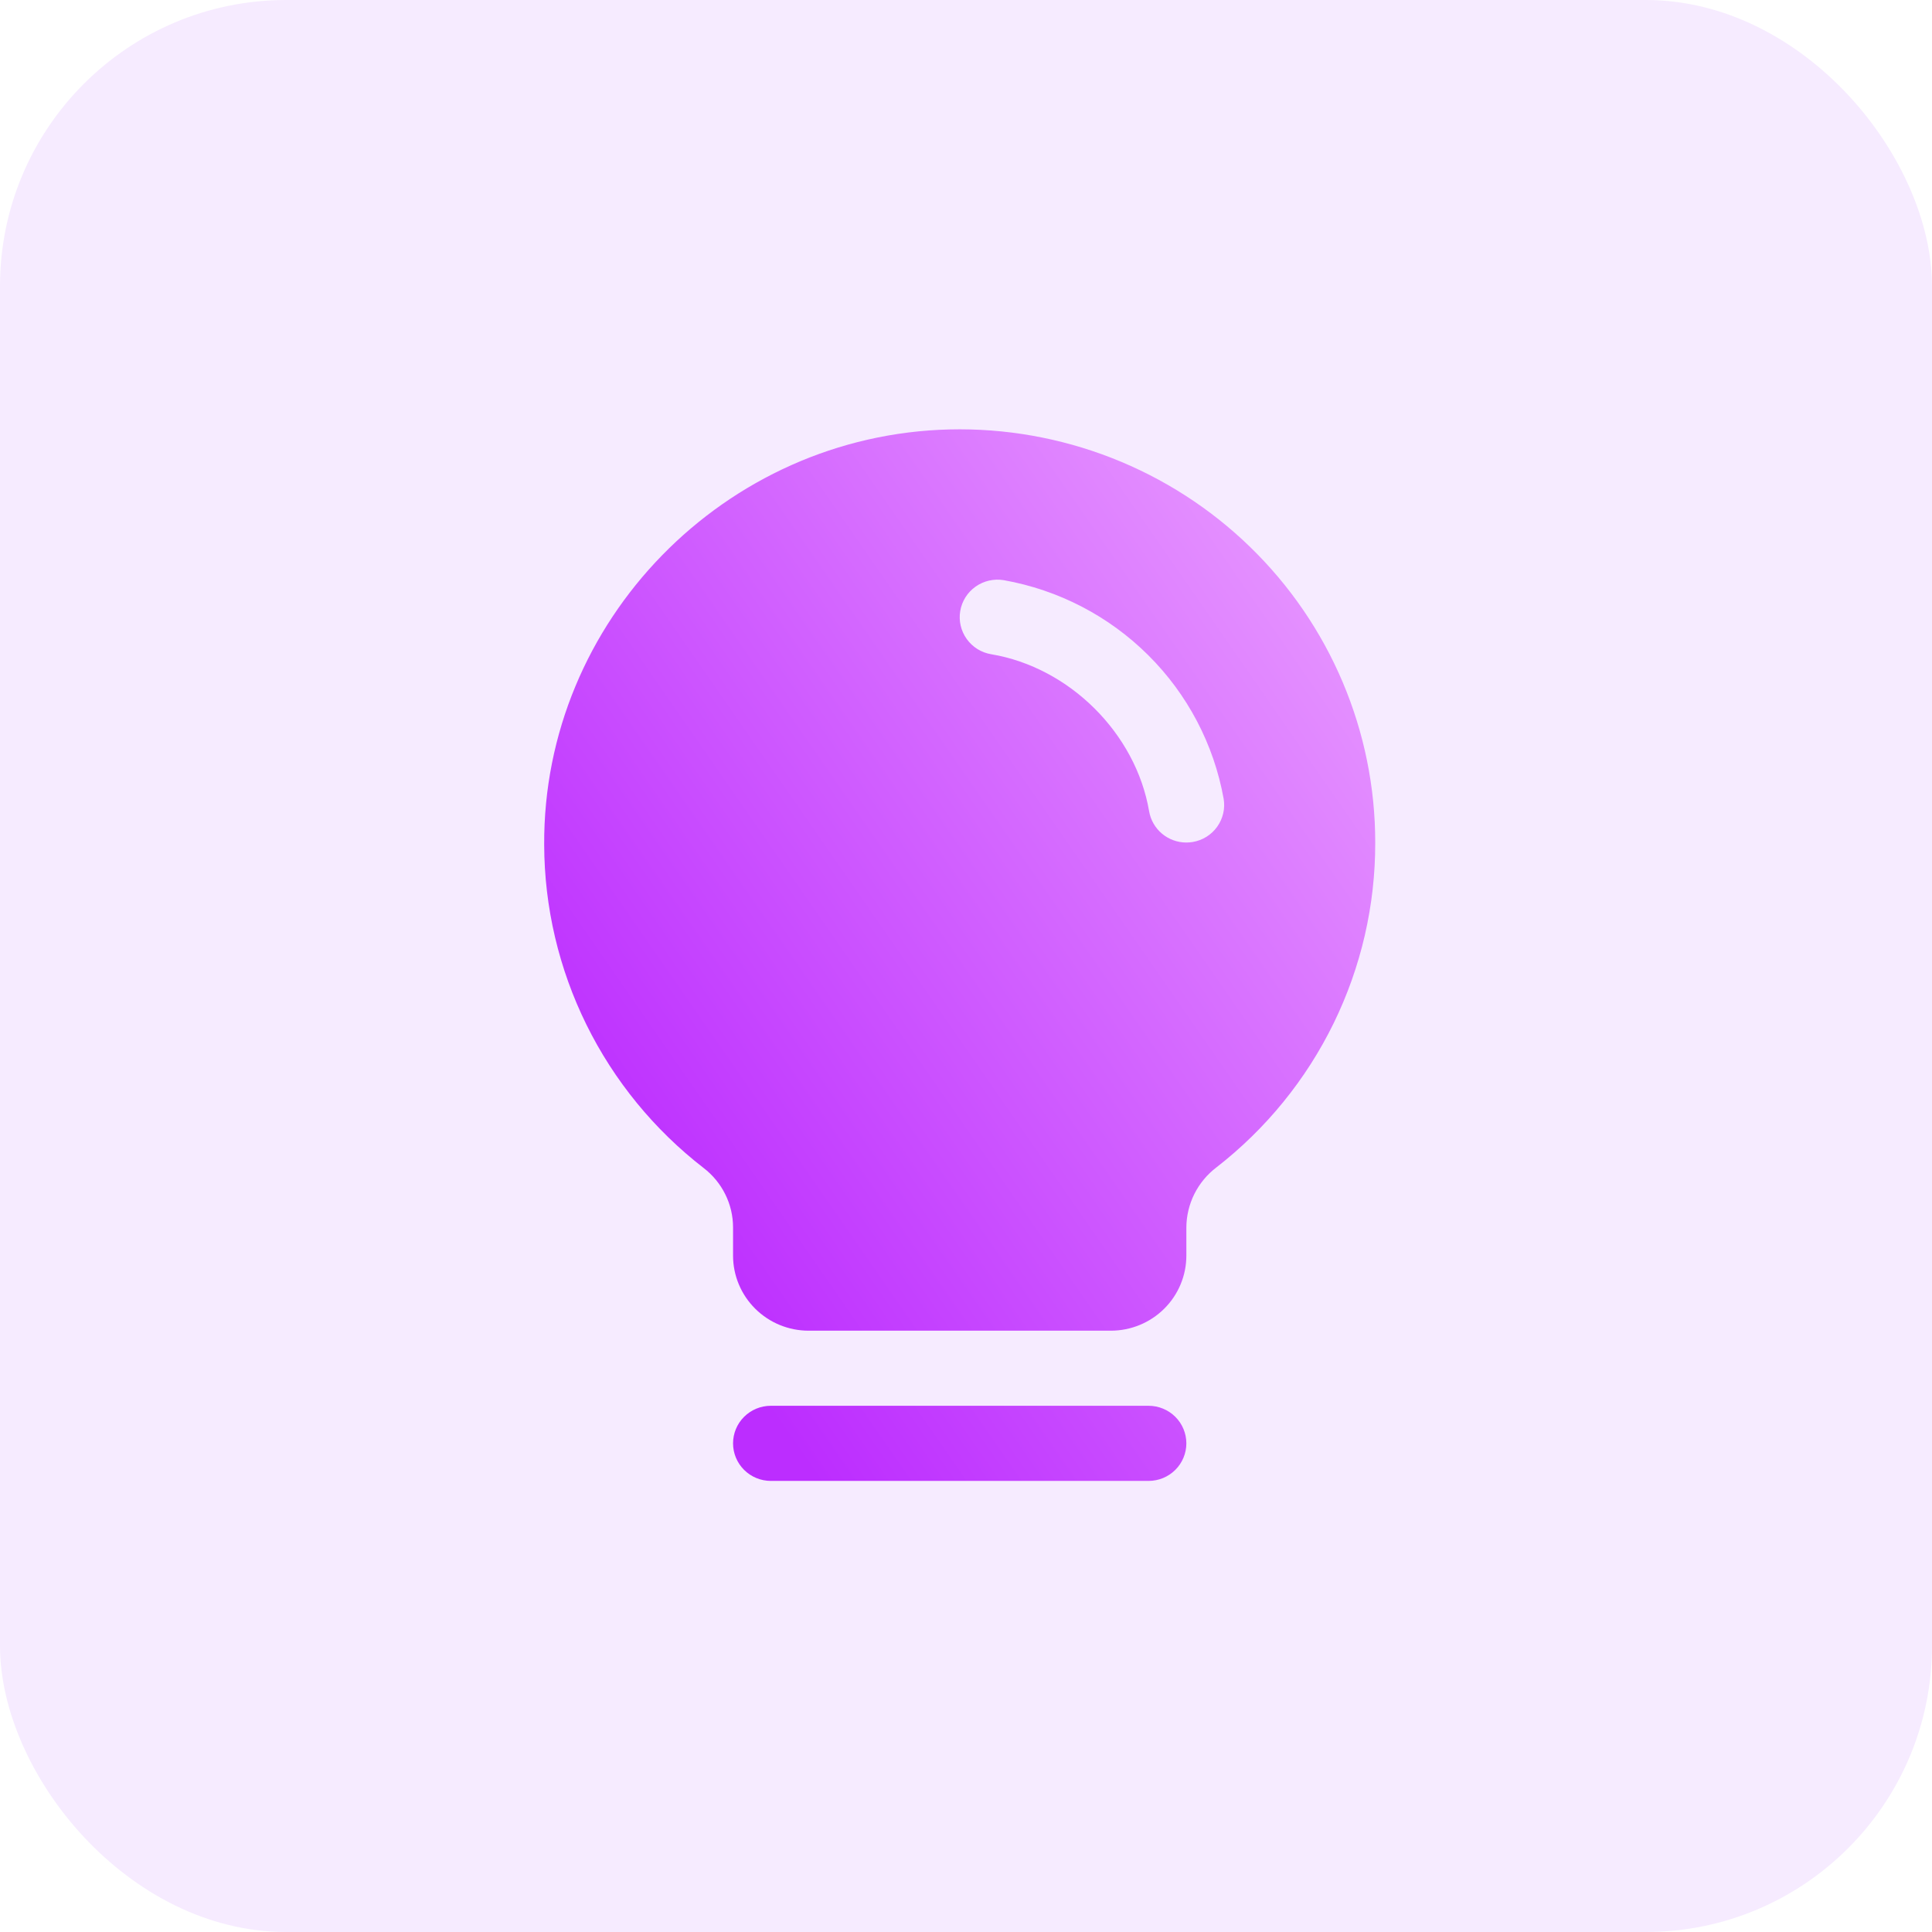 <svg width="54" height="54" viewBox="0 0 54 54" fill="none" xmlns="http://www.w3.org/2000/svg">
<rect width="54" height="54" rx="8" fill="#F6EBFF"/>
<g filter="url(#filter0_n_6539_6805)">
<path d="M33.159 40.342C33.159 40.62 33.048 40.887 32.85 41.084C32.652 41.281 32.383 41.392 32.103 41.392H21.545C21.265 41.392 20.996 41.281 20.798 41.084C20.6 40.887 20.489 40.62 20.489 40.342C20.489 40.064 20.6 39.797 20.798 39.6C20.996 39.403 21.265 39.292 21.545 39.292H32.103C32.383 39.292 32.652 39.403 32.85 39.6C33.048 39.797 33.159 40.064 33.159 40.342ZM38.438 23.549C38.443 25.299 38.045 27.026 37.276 28.6C36.507 30.173 35.386 31.552 33.999 32.629C33.739 32.827 33.529 33.081 33.383 33.371C33.238 33.662 33.161 33.982 33.159 34.307V35.094C33.159 35.651 32.937 36.185 32.541 36.578C32.145 36.972 31.608 37.193 31.048 37.193H22.601C22.041 37.193 21.504 36.972 21.108 36.578C20.712 36.185 20.489 35.651 20.489 35.094V34.307C20.489 33.986 20.415 33.669 20.272 33.382C20.13 33.094 19.922 32.842 19.667 32.646C18.283 31.575 17.163 30.205 16.391 28.64C15.619 27.075 15.215 25.356 15.21 23.613C15.175 17.36 20.259 12.153 26.544 12.003C28.093 11.966 29.633 12.238 31.075 12.801C32.517 13.365 33.83 14.209 34.938 15.285C36.047 16.361 36.927 17.646 37.528 19.065C38.13 20.485 38.439 22.009 38.438 23.549ZM34.201 22.323C33.927 20.803 33.191 19.403 32.092 18.311C30.994 17.219 29.585 16.488 28.056 16.216C27.919 16.193 27.779 16.197 27.644 16.228C27.509 16.259 27.381 16.316 27.268 16.396C27.155 16.476 27.059 16.577 26.985 16.694C26.912 16.811 26.862 16.941 26.839 17.077C26.816 17.213 26.82 17.352 26.851 17.486C26.882 17.62 26.939 17.747 27.02 17.86C27.1 17.972 27.202 18.068 27.319 18.141C27.437 18.214 27.568 18.264 27.704 18.286C29.891 18.652 31.747 20.497 32.118 22.675C32.16 22.919 32.287 23.141 32.478 23.301C32.668 23.461 32.91 23.549 33.159 23.549C33.219 23.548 33.279 23.544 33.337 23.534C33.613 23.488 33.859 23.334 34.021 23.107C34.183 22.879 34.248 22.598 34.201 22.323Z" fill="url(#paint0_linear_6539_6805)"/>
</g>
<defs>
<filter id="filter0_n_6539_6805" x="15.21" y="12" width="23.229" height="29.392" filterUnits="userSpaceOnUse" color-interpolation-filters="sRGB">
<feFlood flood-opacity="0" result="BackgroundImageFix"/>
<feBlend mode="normal" in="SourceGraphic" in2="BackgroundImageFix" result="shape"/>
<feTurbulence type="fractalNoise" baseFrequency="3.333 3.333" stitchTiles="stitch" numOctaves="3" result="noise" seed="5118" />
<feColorMatrix in="noise" type="luminanceToAlpha" result="alphaNoise" />
<feComponentTransfer in="alphaNoise" result="coloredNoise1">
<feFuncA type="discrete" tableValues="1 1 1 1 1 1 1 1 1 1 1 1 1 1 1 1 1 1 1 1 1 1 1 1 1 1 1 1 1 1 1 1 1 1 1 1 1 1 1 1 1 1 1 1 1 1 1 1 1 1 1 0 0 0 0 0 0 0 0 0 0 0 0 0 0 0 0 0 0 0 0 0 0 0 0 0 0 0 0 0 0 0 0 0 0 0 0 0 0 0 0 0 0 0 0 0 0 0 0 0 "/>
</feComponentTransfer>
<feComposite operator="in" in2="shape" in="coloredNoise1" result="noise1Clipped" />
<feComponentTransfer in="alphaNoise" result="coloredNoise2">
<feFuncA type="discrete" tableValues="0 0 0 0 0 0 0 0 0 0 0 0 0 0 0 0 0 0 0 0 0 0 0 0 0 0 0 0 0 0 0 0 0 0 0 0 0 0 0 0 0 0 0 0 0 0 0 0 0 1 1 1 1 1 1 1 1 1 1 1 1 1 1 1 1 1 1 1 1 1 1 1 1 1 1 1 1 1 1 1 1 1 1 1 1 1 1 1 1 1 1 1 1 1 1 1 1 1 1 1 "/>
</feComponentTransfer>
<feComposite operator="in" in2="shape" in="coloredNoise2" result="noise2Clipped" />
<feFlood flood-color="rgba(255, 255, 255, 0.2)" result="color1Flood" />
<feComposite operator="in" in2="noise1Clipped" in="color1Flood" result="color1" />
<feFlood flood-color="rgba(188, 45, 255, 0.2)" result="color2Flood" />
<feComposite operator="in" in2="noise2Clipped" in="color2Flood" result="color2" />
<feMerge result="effect1_noise_6539_6805">
<feMergeNode in="shape" />
<feMergeNode in="color1" />
<feMergeNode in="color2" />
</feMerge>
</filter>
<linearGradient id="paint0_linear_6539_6805" x1="17.494" y1="38.813" x2="41.449" y2="22.195" gradientUnits="userSpaceOnUse">
<stop offset="0.1" stop-color="#BC2DFF"/>
<stop offset="1" stop-color="#E694FF"/>
</linearGradient>
</defs>
</svg>
